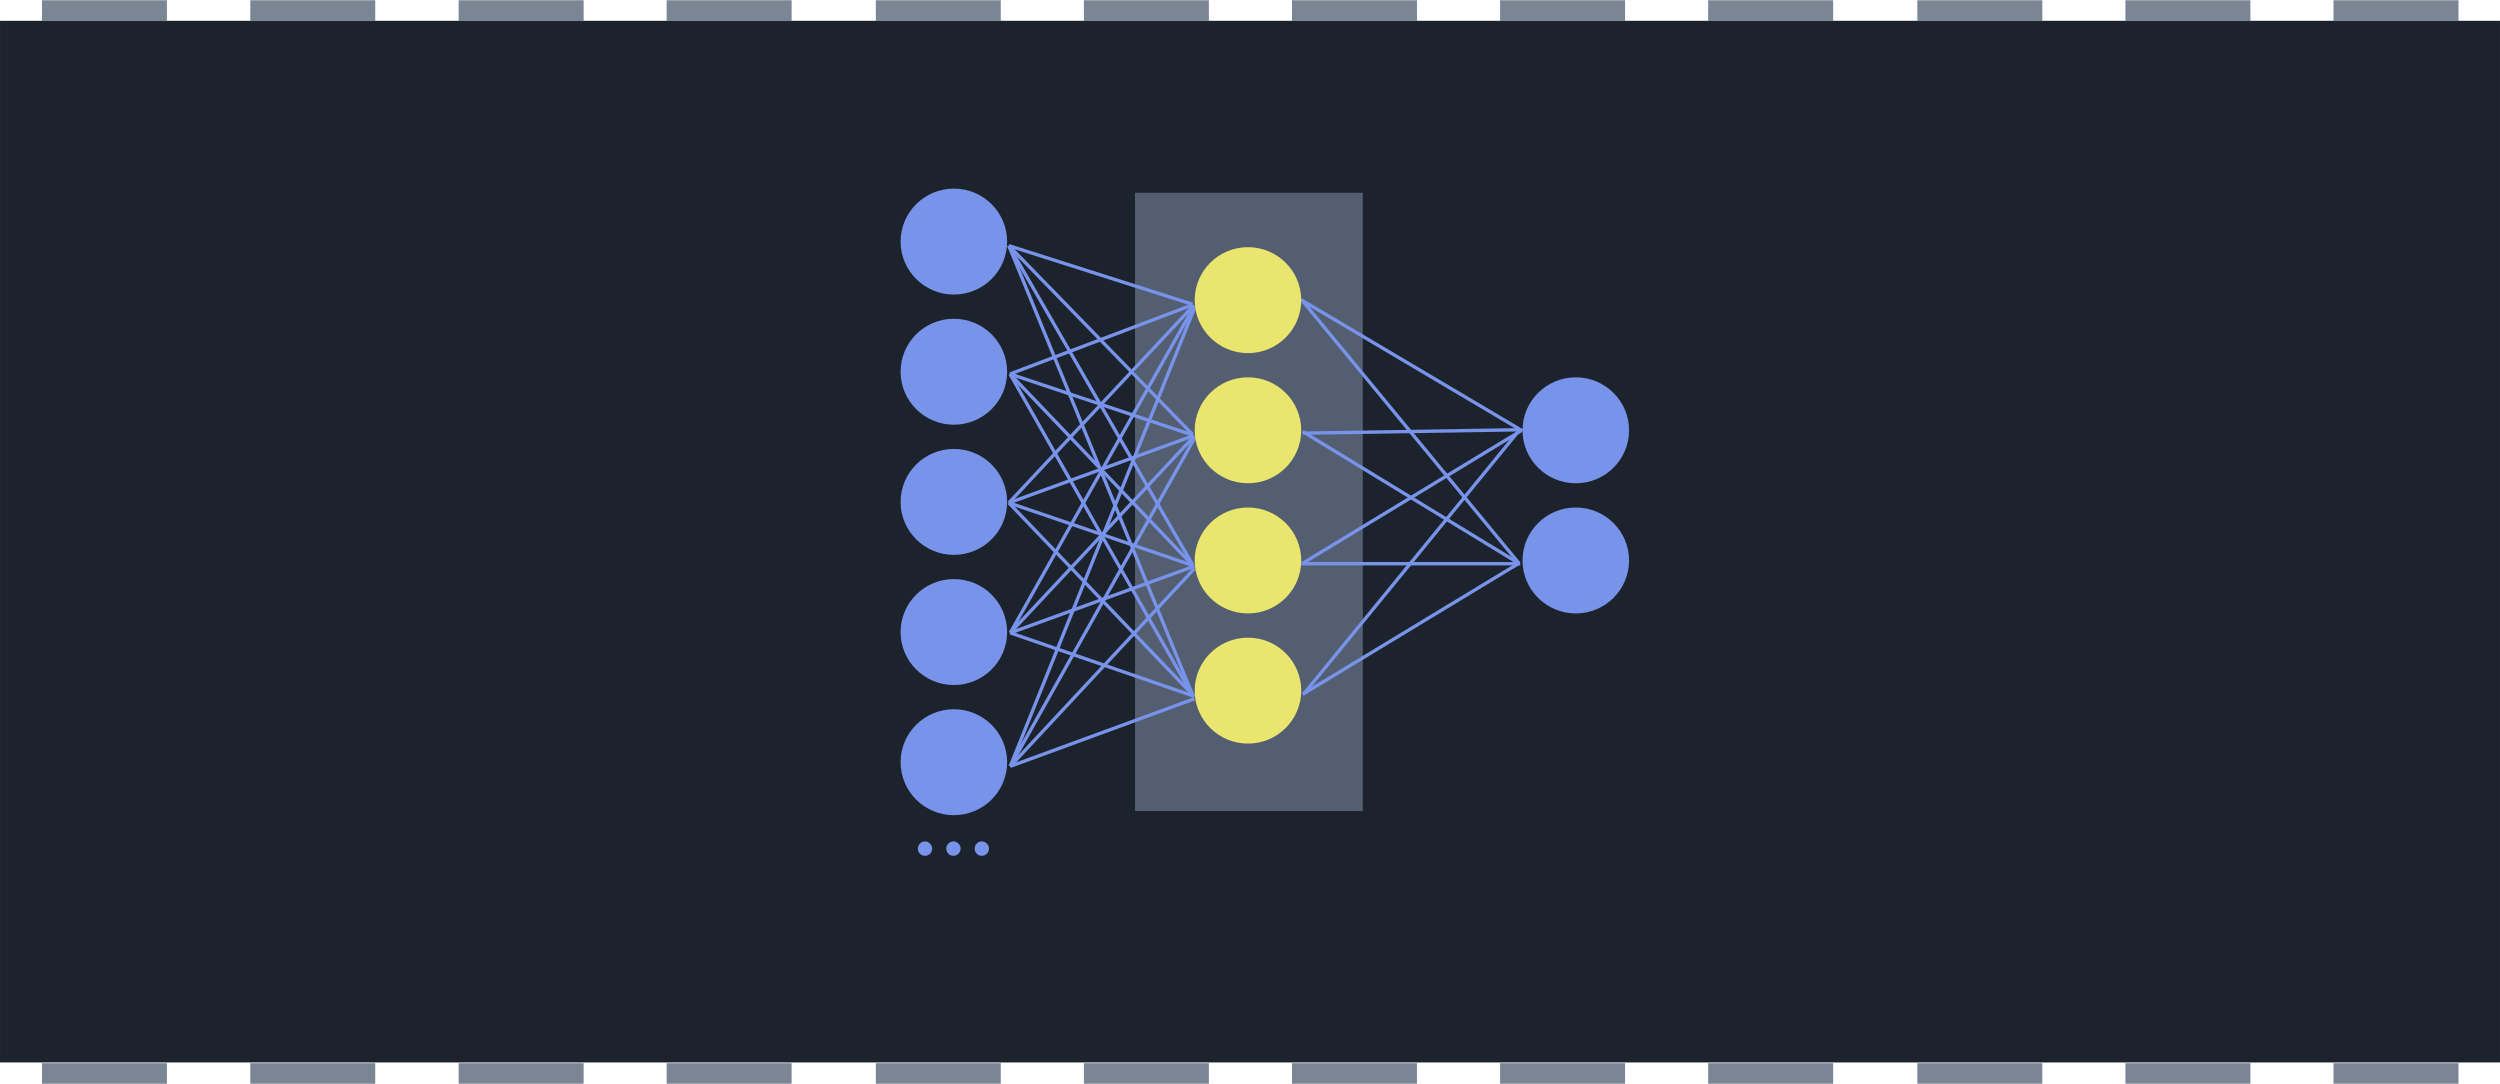 <?xml version="1.0" encoding="UTF-8"?>
<svg width="639.79" height="277.35" version="1.1" viewBox="0 0 169.28 73.384" xmlns="http://www.w3.org/2000/svg" xmlns:cc="http://creativecommons.org/ns#" xmlns:dc="http://purl.org/dc/elements/1.1/" xmlns:rdf="http://www.w3.org/1999/02/22-rdf-syntax-ns#">
 <rect x="-0" y="1.409" width="169.28" height="70.533" fill="#1d232d" style="paint-order:normal"/>
 <g transform="matrix(7.263 0 0 7.263 -684.21 -699.12)" fill="#7b8694" stroke-width=".138">
  <path d="m94.596 96.26h1.165v0.194h-1.165z"/>
  <path d="m96.538 96.26h1.165v0.194h-1.165z"/>
  <path d="m98.481 96.26h1.165v0.194h-1.165z"/>
  <path d="m100.42 96.26h1.165v0.194h-1.165z"/>
  <path d="m102.37 96.26h1.165v0.194h-1.165z"/>
  <path d="m104.31 96.26h1.165v0.194h-1.165z"/>
  <path d="m106.25 96.26h1.165v0.194h-1.165z"/>
  <path d="m108.19 96.26h1.165v0.194h-1.165z"/>
  <path d="m110.13 96.26h1.165v0.194h-1.165z"/>
  <path d="m112.08 96.26h1.165v0.194h-1.165z"/>
  <path d="m114.02 96.26h1.165v0.194h-1.165z"/>
  <path d="m115.96 96.26h1.165v0.194h-1.165z"/>
  <path d="m115.96 106.17h1.165v0.194h-1.165z"/>
  <path d="m114.02 106.17h1.165v0.194h-1.165z"/>
  <path d="m112.08 106.17h1.165v0.194h-1.165z"/>
  <path d="m110.13 106.17h1.165v0.194h-1.165z"/>
  <path d="m108.19 106.17h1.165v0.194h-1.165z"/>
  <path d="m106.25 106.17h1.165v0.194h-1.165z"/>
  <path d="m104.31 106.17h1.165v0.194h-1.165z"/>
  <path d="m102.37 106.17h1.165v0.194h-1.165z"/>
  <path d="m100.42 106.17h1.165v0.194h-1.165z"/>
  <path d="m98.481 106.17h1.165v0.194h-1.165z"/>
  <path d="m96.538 106.17h1.165v0.194h-1.165z"/>
  <path d="m94.596 106.17h1.165v0.194h-1.165z"/>
 </g>
 <rect x="76.854" y="13.053" width="15.423" height="41.863" fill="#535e70"/>
 <g fill="none" stroke="#7893ea" stroke-width=".229">
  <path d="m68.311 16.638 12.438 3.966"/>
  <path d="m68.389 25.324 12.36-4.681"/>
  <path d="m68.311 34.049 12.516-13.367"/>
  <path d="m68.406 42.853 12.469-22.143"/>
  <path d="m68.406 51.887 12.469-31.012"/>
  <path d="m68.311 16.638 12.438 12.779"/>
  <path d="m68.389 25.324 12.36 4.132"/>
  <path d="m68.311 34.049 12.516-4.553"/>
  <path d="m68.406 42.853 12.469-13.33"/>
  <path d="m68.406 51.887 12.469-22.198"/>
  <path d="m68.311 16.638 12.438 21.592"/>
  <path d="m68.389 25.324 12.36 12.946"/>
  <path d="m68.311 34.049 12.516 4.26"/>
  <path d="m68.406 42.853 12.469-4.517"/>
  <path d="m68.406 51.887 12.469-13.385"/>
  <path d="m68.311 16.638 12.438 30.406"/>
  <path d="m68.389 25.324 12.36 21.759"/>
  <path d="m68.311 34.049 12.516 13.073"/>
  <path d="m68.406 42.853 12.469 4.296"/>
  <path d="m68.406 51.887 12.469-4.572"/>
 </g>
 <g fill="#7893ea">
  <ellipse cx="64.588" cy="16.358" rx="3.607" ry="3.587"/>
  <ellipse cx="64.588" cy="25.171" rx="3.607" ry="3.587"/>
  <ellipse cx="64.588" cy="33.985" rx="3.607" ry="3.587"/>
  <ellipse cx="64.588" cy="42.798" rx="3.607" ry="3.587"/>
  <ellipse cx="64.588" cy="51.611" rx="3.607" ry="3.587"/>
 </g>
 <g fill="none" stroke="#7893ea" stroke-width=".229">
  <path d="m88.093 20.297 15.007 8.887"/>
  <path d="m88.231 29.33 14.677-0.229"/>
  <path d="m88.203 38.144 14.76-8.959"/>
  <path d="m88.258 47.012 14.622-17.883"/>
  <path d="m88.176 20.352 14.677 17.792"/>
  <path d="m88.203 29.22 14.594 8.896"/>
  <path d="m88.121 38.171h14.815"/>
  <path d="m88.203 47.012 14.594-8.841"/>
 </g>
 <ellipse cx="106.7" cy="29.137" rx="3.607" ry="3.587" fill="#7893ea"/>
 <ellipse cx="106.7" cy="37.951" rx="3.607" ry="3.587" fill="#7893ea"/>
 <g fill="#e9e56f">
  <ellipse cx="84.502" cy="29.137" rx="3.607" ry="3.587"/>
  <ellipse cx="84.502" cy="37.951" rx="3.607" ry="3.587"/>
  <ellipse cx="84.502" cy="46.764" rx="3.607" ry="3.587"/>
  <ellipse cx="84.502" cy="20.324" rx="3.607" ry="3.587"/>
 </g>
 <g transform="matrix(.183 0 0 .183 45.683 -17.501)" fill="#7893ea" aria-label="...">
  <path d="m92.607 412.3q-1.089 0-1.87-0.781-0.757-0.781-0.757-1.87 0-1.089 0.757-1.87 0.781-0.805 1.87-0.805 1.113 0 1.894 0.805 0.781 0.781 0.781 1.87 0 1.089-0.781 1.87-0.781 0.781-1.894 0.781z"/>
  <path d="m103.12 412.3q-1.089 0-1.87-0.781-0.757-0.781-0.757-1.87 0-1.089 0.757-1.87 0.781-0.805 1.87-0.805 1.113 0 1.894 0.805 0.781 0.781 0.781 1.87 0 1.089-0.781 1.87t-1.894 0.781z"/>
  <path d="m113.63 412.3q-1.089 0-1.87-0.781-0.757-0.781-0.757-1.87 0-1.089 0.757-1.87 0.781-0.805 1.87-0.805 1.113 0 1.894 0.805 0.781 0.781 0.781 1.87 0 1.089-0.781 1.87-0.781 0.781-1.894 0.781z"/>
 </g>
</svg>
